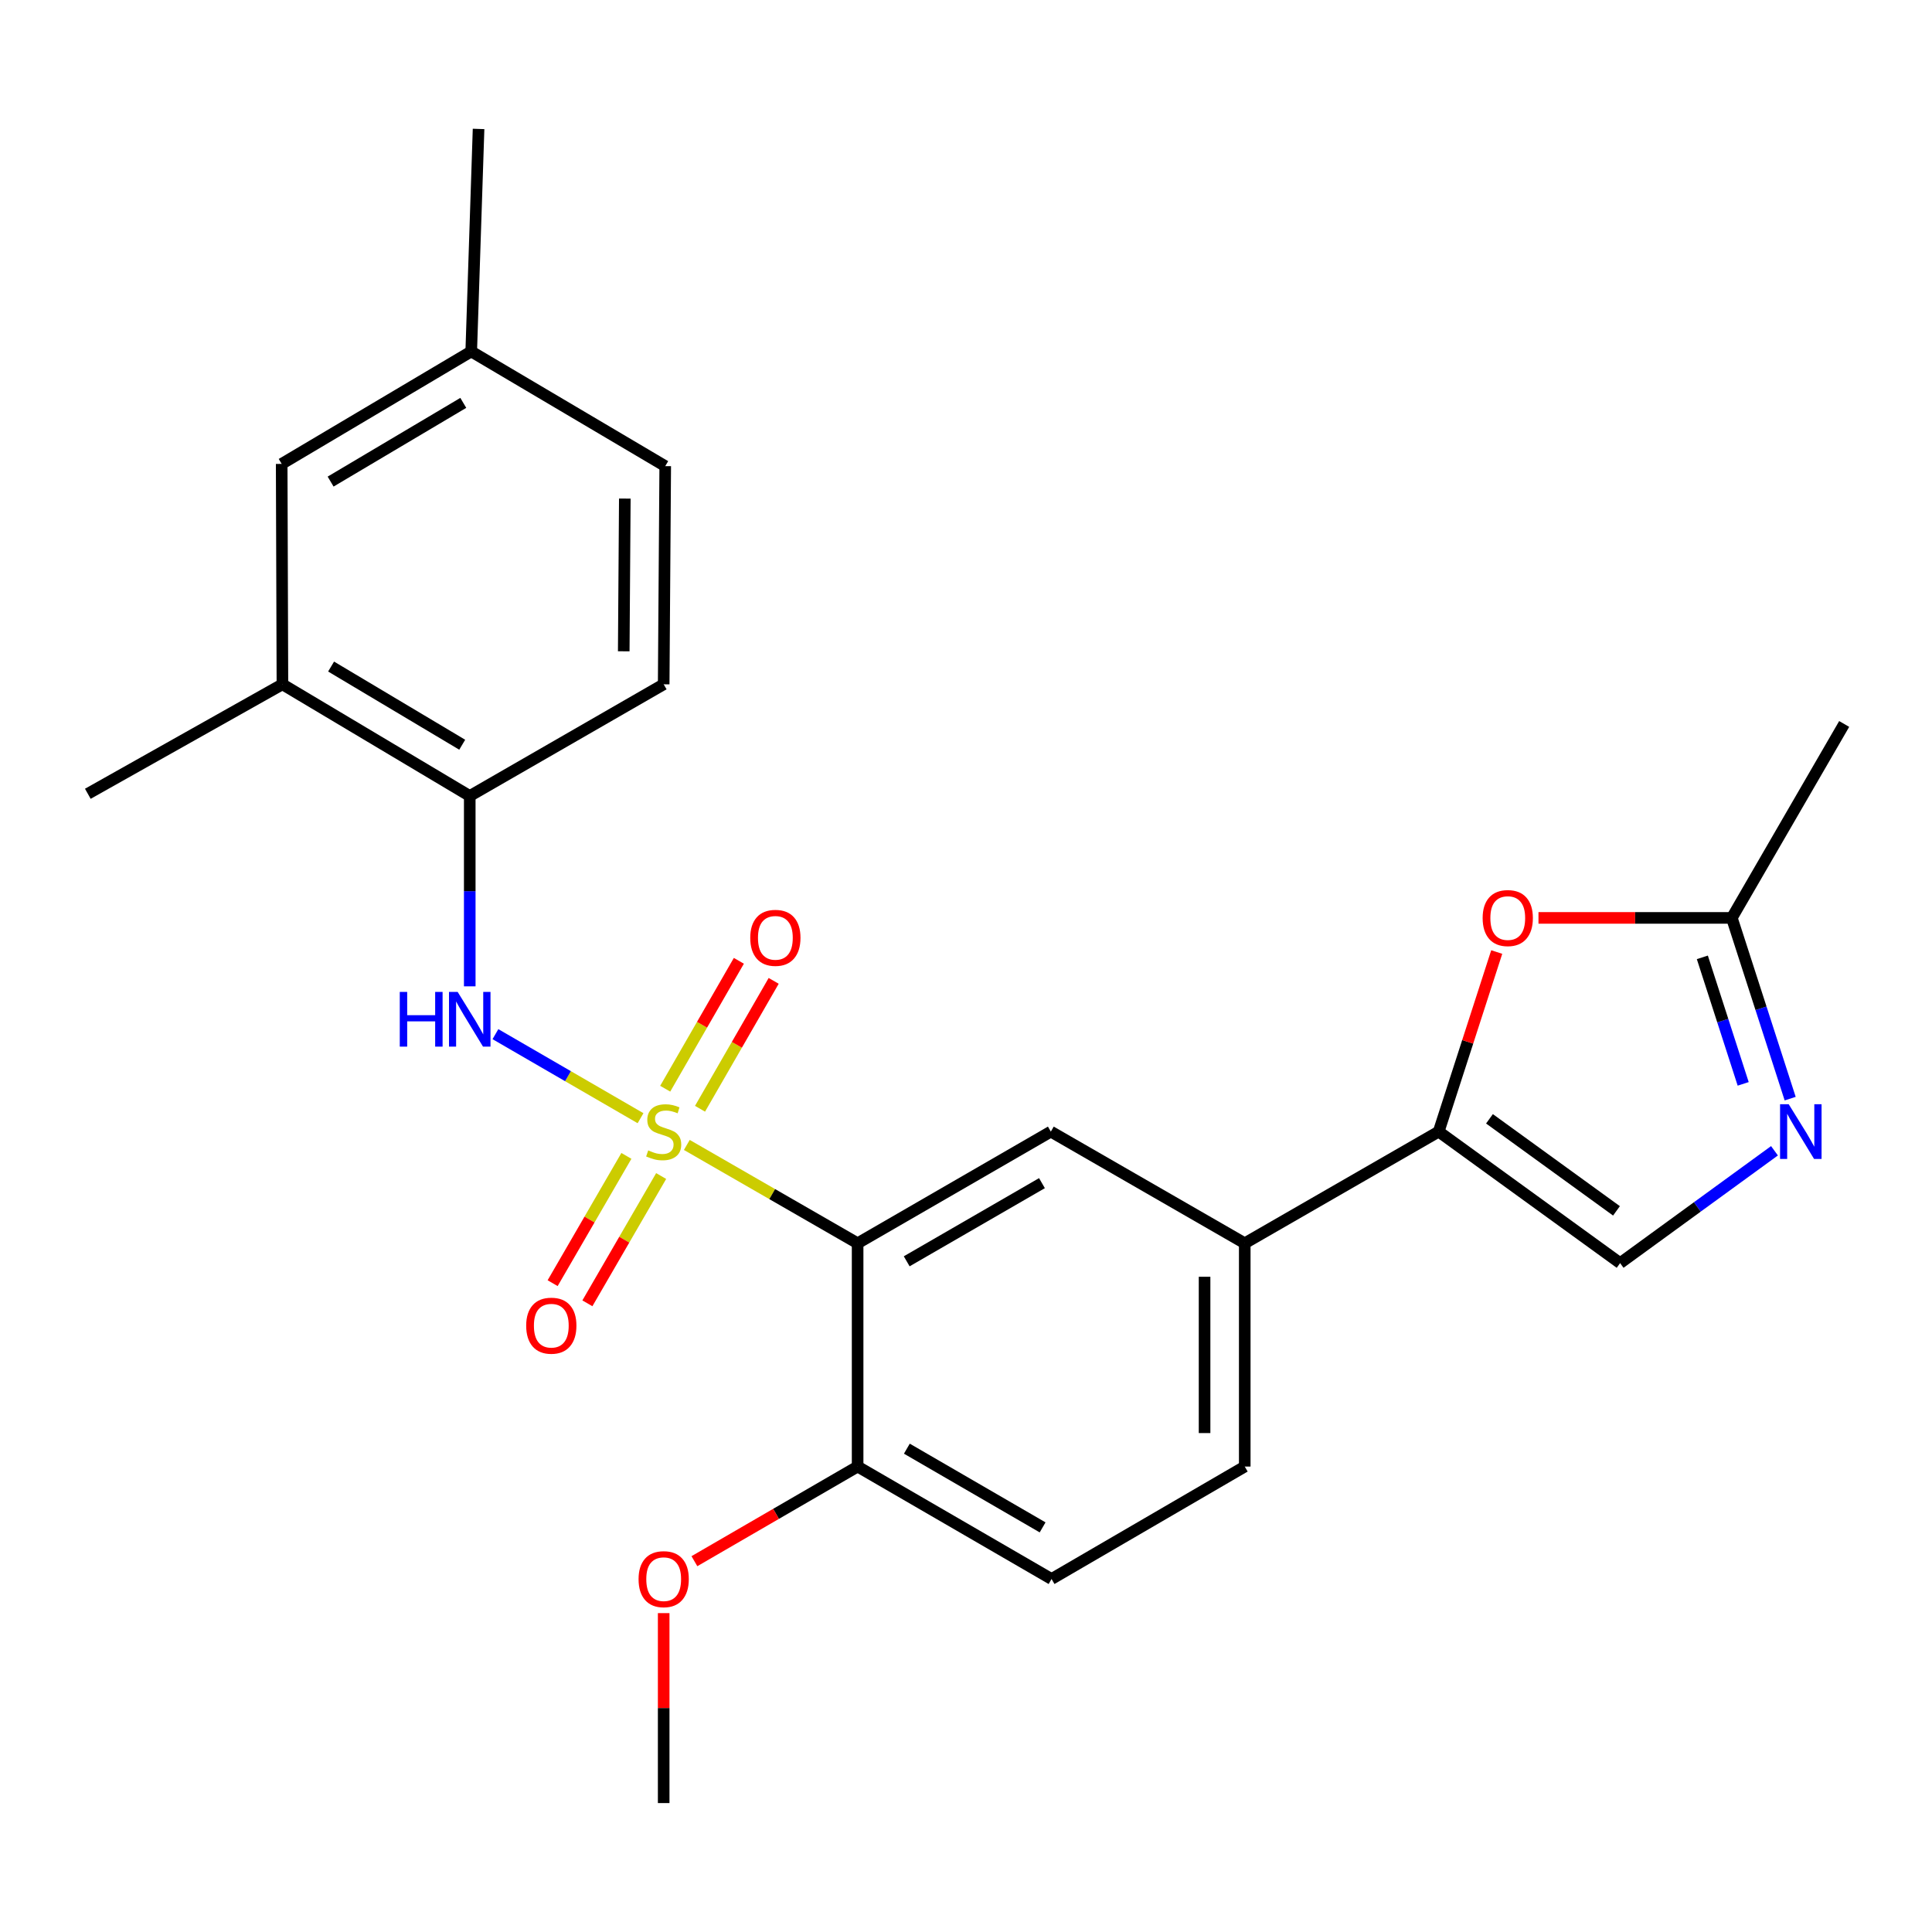 <?xml version='1.0' encoding='iso-8859-1'?>
<svg version='1.1' baseProfile='full'
              xmlns='http://www.w3.org/2000/svg'
                      xmlns:rdkit='http://www.rdkit.org/xml'
                      xmlns:xlink='http://www.w3.org/1999/xlink'
                  xml:space='preserve'
width='1000px' height='1000px' viewBox='0 0 1000 1000'>
<!-- END OF HEADER -->
<rect style='opacity:1.0;fill:#FFFFFF;stroke:none' width='1000' height='1000' x='0' y='0'> </rect>
<path class='bond-0' d='M 355.497,592.615 L 399.699,618.066' style='fill:none;fill-rule:evenodd;stroke:#CCCC00;stroke-width:6px;stroke-linecap:butt;stroke-linejoin:miter;stroke-opacity:1' />
<path class='bond-0' d='M 399.699,618.066 L 443.901,643.517' style='fill:none;fill-rule:evenodd;stroke:#000000;stroke-width:6px;stroke-linecap:butt;stroke-linejoin:miter;stroke-opacity:1' />
<path class='bond-1' d='M 331.541,578.78 L 293.988,557.028' style='fill:none;fill-rule:evenodd;stroke:#CCCC00;stroke-width:6px;stroke-linecap:butt;stroke-linejoin:miter;stroke-opacity:1' />
<path class='bond-1' d='M 293.988,557.028 L 256.435,535.276' style='fill:none;fill-rule:evenodd;stroke:#0000FF;stroke-width:6px;stroke-linecap:butt;stroke-linejoin:miter;stroke-opacity:1' />
<path class='bond-10' d='M 362.331,573.893 L 381.393,540.793' style='fill:none;fill-rule:evenodd;stroke:#CCCC00;stroke-width:6px;stroke-linecap:butt;stroke-linejoin:miter;stroke-opacity:1' />
<path class='bond-10' d='M 381.393,540.793 L 400.455,507.694' style='fill:none;fill-rule:evenodd;stroke:#FF0000;stroke-width:6px;stroke-linecap:butt;stroke-linejoin:miter;stroke-opacity:1' />
<path class='bond-10' d='M 344.311,563.515 L 363.373,530.415' style='fill:none;fill-rule:evenodd;stroke:#CCCC00;stroke-width:6px;stroke-linecap:butt;stroke-linejoin:miter;stroke-opacity:1' />
<path class='bond-10' d='M 363.373,530.415 L 382.435,497.316' style='fill:none;fill-rule:evenodd;stroke:#FF0000;stroke-width:6px;stroke-linecap:butt;stroke-linejoin:miter;stroke-opacity:1' />
<path class='bond-11' d='M 324.221,598.286 L 305.131,631.227' style='fill:none;fill-rule:evenodd;stroke:#CCCC00;stroke-width:6px;stroke-linecap:butt;stroke-linejoin:miter;stroke-opacity:1' />
<path class='bond-11' d='M 305.131,631.227 L 286.04,664.168' style='fill:none;fill-rule:evenodd;stroke:#FF0000;stroke-width:6px;stroke-linecap:butt;stroke-linejoin:miter;stroke-opacity:1' />
<path class='bond-11' d='M 342.213,608.713 L 323.122,641.654' style='fill:none;fill-rule:evenodd;stroke:#CCCC00;stroke-width:6px;stroke-linecap:butt;stroke-linejoin:miter;stroke-opacity:1' />
<path class='bond-11' d='M 323.122,641.654 L 304.032,674.595' style='fill:none;fill-rule:evenodd;stroke:#FF0000;stroke-width:6px;stroke-linecap:butt;stroke-linejoin:miter;stroke-opacity:1' />
<path class='bond-5' d='M 443.901,643.517 L 543.911,585.72' style='fill:none;fill-rule:evenodd;stroke:#000000;stroke-width:6px;stroke-linecap:butt;stroke-linejoin:miter;stroke-opacity:1' />
<path class='bond-5' d='M 469.307,652.852 L 539.314,612.393' style='fill:none;fill-rule:evenodd;stroke:#000000;stroke-width:6px;stroke-linecap:butt;stroke-linejoin:miter;stroke-opacity:1' />
<path class='bond-12' d='M 443.901,643.517 L 443.901,759.088' style='fill:none;fill-rule:evenodd;stroke:#000000;stroke-width:6px;stroke-linecap:butt;stroke-linejoin:miter;stroke-opacity:1' />
<path class='bond-9' d='M 243.141,510.527 L 243.141,461.266' style='fill:none;fill-rule:evenodd;stroke:#0000FF;stroke-width:6px;stroke-linecap:butt;stroke-linejoin:miter;stroke-opacity:1' />
<path class='bond-9' d='M 243.141,461.266 L 243.141,412.004' style='fill:none;fill-rule:evenodd;stroke:#000000;stroke-width:6px;stroke-linecap:butt;stroke-linejoin:miter;stroke-opacity:1' />
<path class='bond-2' d='M 744.659,585.72 L 644.279,643.517' style='fill:none;fill-rule:evenodd;stroke:#000000;stroke-width:6px;stroke-linecap:butt;stroke-linejoin:miter;stroke-opacity:1' />
<path class='bond-4' d='M 744.659,585.72 L 759.682,539.245' style='fill:none;fill-rule:evenodd;stroke:#000000;stroke-width:6px;stroke-linecap:butt;stroke-linejoin:miter;stroke-opacity:1' />
<path class='bond-4' d='M 759.682,539.245 L 774.704,492.771' style='fill:none;fill-rule:evenodd;stroke:#FF0000;stroke-width:6px;stroke-linecap:butt;stroke-linejoin:miter;stroke-opacity:1' />
<path class='bond-6' d='M 744.659,585.72 L 838.57,653.787' style='fill:none;fill-rule:evenodd;stroke:#000000;stroke-width:6px;stroke-linecap:butt;stroke-linejoin:miter;stroke-opacity:1' />
<path class='bond-6' d='M 770.949,579.093 L 836.687,626.74' style='fill:none;fill-rule:evenodd;stroke:#000000;stroke-width:6px;stroke-linecap:butt;stroke-linejoin:miter;stroke-opacity:1' />
<path class='bond-3' d='M 918.467,595.641 L 878.518,624.714' style='fill:none;fill-rule:evenodd;stroke:#0000FF;stroke-width:6px;stroke-linecap:butt;stroke-linejoin:miter;stroke-opacity:1' />
<path class='bond-3' d='M 878.518,624.714 L 838.57,653.787' style='fill:none;fill-rule:evenodd;stroke:#000000;stroke-width:6px;stroke-linecap:butt;stroke-linejoin:miter;stroke-opacity:1' />
<path class='bond-27' d='M 926.59,568.654 L 911.49,521.879' style='fill:none;fill-rule:evenodd;stroke:#0000FF;stroke-width:6px;stroke-linecap:butt;stroke-linejoin:miter;stroke-opacity:1' />
<path class='bond-27' d='M 911.49,521.879 L 896.39,475.104' style='fill:none;fill-rule:evenodd;stroke:#000000;stroke-width:6px;stroke-linecap:butt;stroke-linejoin:miter;stroke-opacity:1' />
<path class='bond-27' d='M 902.271,561.01 L 891.701,528.267' style='fill:none;fill-rule:evenodd;stroke:#0000FF;stroke-width:6px;stroke-linecap:butt;stroke-linejoin:miter;stroke-opacity:1' />
<path class='bond-27' d='M 891.701,528.267 L 881.131,495.525' style='fill:none;fill-rule:evenodd;stroke:#000000;stroke-width:6px;stroke-linecap:butt;stroke-linejoin:miter;stroke-opacity:1' />
<path class='bond-7' d='M 796.314,475.104 L 846.352,475.104' style='fill:none;fill-rule:evenodd;stroke:#FF0000;stroke-width:6px;stroke-linecap:butt;stroke-linejoin:miter;stroke-opacity:1' />
<path class='bond-7' d='M 846.352,475.104 L 896.39,475.104' style='fill:none;fill-rule:evenodd;stroke:#000000;stroke-width:6px;stroke-linecap:butt;stroke-linejoin:miter;stroke-opacity:1' />
<path class='bond-8' d='M 543.911,585.72 L 644.279,643.517' style='fill:none;fill-rule:evenodd;stroke:#000000;stroke-width:6px;stroke-linecap:butt;stroke-linejoin:miter;stroke-opacity:1' />
<path class='bond-21' d='M 896.39,475.104 L 954.545,374.724' style='fill:none;fill-rule:evenodd;stroke:#000000;stroke-width:6px;stroke-linecap:butt;stroke-linejoin:miter;stroke-opacity:1' />
<path class='bond-25' d='M 644.279,643.517 L 644.279,759.088' style='fill:none;fill-rule:evenodd;stroke:#000000;stroke-width:6px;stroke-linecap:butt;stroke-linejoin:miter;stroke-opacity:1' />
<path class='bond-25' d='M 623.485,660.853 L 623.485,741.753' style='fill:none;fill-rule:evenodd;stroke:#000000;stroke-width:6px;stroke-linecap:butt;stroke-linejoin:miter;stroke-opacity:1' />
<path class='bond-13' d='M 243.141,412.004 L 146.181,354.196' style='fill:none;fill-rule:evenodd;stroke:#000000;stroke-width:6px;stroke-linecap:butt;stroke-linejoin:miter;stroke-opacity:1' />
<path class='bond-13' d='M 239.246,385.472 L 171.374,345.006' style='fill:none;fill-rule:evenodd;stroke:#000000;stroke-width:6px;stroke-linecap:butt;stroke-linejoin:miter;stroke-opacity:1' />
<path class='bond-17' d='M 243.141,412.004 L 343.521,354.196' style='fill:none;fill-rule:evenodd;stroke:#000000;stroke-width:6px;stroke-linecap:butt;stroke-linejoin:miter;stroke-opacity:1' />
<path class='bond-16' d='M 443.901,759.088 L 544.281,817.29' style='fill:none;fill-rule:evenodd;stroke:#000000;stroke-width:6px;stroke-linecap:butt;stroke-linejoin:miter;stroke-opacity:1' />
<path class='bond-16' d='M 469.388,749.829 L 539.654,790.57' style='fill:none;fill-rule:evenodd;stroke:#000000;stroke-width:6px;stroke-linecap:butt;stroke-linejoin:miter;stroke-opacity:1' />
<path class='bond-20' d='M 443.901,759.088 L 401.661,783.579' style='fill:none;fill-rule:evenodd;stroke:#000000;stroke-width:6px;stroke-linecap:butt;stroke-linejoin:miter;stroke-opacity:1' />
<path class='bond-20' d='M 401.661,783.579 L 359.422,808.07' style='fill:none;fill-rule:evenodd;stroke:#FF0000;stroke-width:6px;stroke-linecap:butt;stroke-linejoin:miter;stroke-opacity:1' />
<path class='bond-14' d='M 146.181,354.196 L 145.8,240.115' style='fill:none;fill-rule:evenodd;stroke:#000000;stroke-width:6px;stroke-linecap:butt;stroke-linejoin:miter;stroke-opacity:1' />
<path class='bond-22' d='M 146.181,354.196 L 45.455,410.861' style='fill:none;fill-rule:evenodd;stroke:#000000;stroke-width:6px;stroke-linecap:butt;stroke-linejoin:miter;stroke-opacity:1' />
<path class='bond-26' d='M 145.8,240.115 L 243.904,181.913' style='fill:none;fill-rule:evenodd;stroke:#000000;stroke-width:6px;stroke-linecap:butt;stroke-linejoin:miter;stroke-opacity:1' />
<path class='bond-26' d='M 171.125,249.268 L 239.798,208.527' style='fill:none;fill-rule:evenodd;stroke:#000000;stroke-width:6px;stroke-linecap:butt;stroke-linejoin:miter;stroke-opacity:1' />
<path class='bond-15' d='M 644.279,759.088 L 544.281,817.29' style='fill:none;fill-rule:evenodd;stroke:#000000;stroke-width:6px;stroke-linecap:butt;stroke-linejoin:miter;stroke-opacity:1' />
<path class='bond-19' d='M 343.521,354.196 L 344.318,241.27' style='fill:none;fill-rule:evenodd;stroke:#000000;stroke-width:6px;stroke-linecap:butt;stroke-linejoin:miter;stroke-opacity:1' />
<path class='bond-19' d='M 322.847,337.11 L 323.405,258.062' style='fill:none;fill-rule:evenodd;stroke:#000000;stroke-width:6px;stroke-linecap:butt;stroke-linejoin:miter;stroke-opacity:1' />
<path class='bond-18' d='M 243.904,181.913 L 344.318,241.27' style='fill:none;fill-rule:evenodd;stroke:#000000;stroke-width:6px;stroke-linecap:butt;stroke-linejoin:miter;stroke-opacity:1' />
<path class='bond-23' d='M 243.904,181.913 L 247.705,66.734' style='fill:none;fill-rule:evenodd;stroke:#000000;stroke-width:6px;stroke-linecap:butt;stroke-linejoin:miter;stroke-opacity:1' />
<path class='bond-24' d='M 343.521,834.949 L 343.521,884.108' style='fill:none;fill-rule:evenodd;stroke:#FF0000;stroke-width:6px;stroke-linecap:butt;stroke-linejoin:miter;stroke-opacity:1' />
<path class='bond-24' d='M 343.521,884.108 L 343.521,933.266' style='fill:none;fill-rule:evenodd;stroke:#000000;stroke-width:6px;stroke-linecap:butt;stroke-linejoin:miter;stroke-opacity:1' />
<path  class='atom-0' d='M 335.521 595.44
Q 335.841 595.56, 337.161 596.12
Q 338.481 596.68, 339.921 597.04
Q 341.401 597.36, 342.841 597.36
Q 345.521 597.36, 347.081 596.08
Q 348.641 594.76, 348.641 592.48
Q 348.641 590.92, 347.841 589.96
Q 347.081 589, 345.881 588.48
Q 344.681 587.96, 342.681 587.36
Q 340.161 586.6, 338.641 585.88
Q 337.161 585.16, 336.081 583.64
Q 335.041 582.12, 335.041 579.56
Q 335.041 576, 337.441 573.8
Q 339.881 571.6, 344.681 571.6
Q 347.961 571.6, 351.681 573.16
L 350.761 576.24
Q 347.361 574.84, 344.801 574.84
Q 342.041 574.84, 340.521 576
Q 339.001 577.12, 339.041 579.08
Q 339.041 580.6, 339.801 581.52
Q 340.601 582.44, 341.721 582.96
Q 342.881 583.48, 344.801 584.08
Q 347.361 584.88, 348.881 585.68
Q 350.401 586.48, 351.481 588.12
Q 352.601 589.72, 352.601 592.48
Q 352.601 596.4, 349.961 598.52
Q 347.361 600.6, 343.001 600.6
Q 340.481 600.6, 338.561 600.04
Q 336.681 599.52, 334.441 598.6
L 335.521 595.44
' fill='#CCCC00'/>
<path  class='atom-2' d='M 206.921 513.416
L 210.761 513.416
L 210.761 525.456
L 225.241 525.456
L 225.241 513.416
L 229.081 513.416
L 229.081 541.736
L 225.241 541.736
L 225.241 528.656
L 210.761 528.656
L 210.761 541.736
L 206.921 541.736
L 206.921 513.416
' fill='#0000FF'/>
<path  class='atom-2' d='M 236.881 513.416
L 246.161 528.416
Q 247.081 529.896, 248.561 532.576
Q 250.041 535.256, 250.121 535.416
L 250.121 513.416
L 253.881 513.416
L 253.881 541.736
L 250.001 541.736
L 240.041 525.336
Q 238.881 523.416, 237.641 521.216
Q 236.441 519.016, 236.081 518.336
L 236.081 541.736
L 232.401 541.736
L 232.401 513.416
L 236.881 513.416
' fill='#0000FF'/>
<path  class='atom-4' d='M 925.839 571.56
L 935.119 586.56
Q 936.039 588.04, 937.519 590.72
Q 938.999 593.4, 939.079 593.56
L 939.079 571.56
L 942.839 571.56
L 942.839 599.88
L 938.959 599.88
L 928.999 583.48
Q 927.839 581.56, 926.599 579.36
Q 925.399 577.16, 925.039 576.48
L 925.039 599.88
L 921.359 599.88
L 921.359 571.56
L 925.839 571.56
' fill='#0000FF'/>
<path  class='atom-5' d='M 767.414 475.184
Q 767.414 468.384, 770.774 464.584
Q 774.134 460.784, 780.414 460.784
Q 786.694 460.784, 790.054 464.584
Q 793.414 468.384, 793.414 475.184
Q 793.414 482.064, 790.014 485.984
Q 786.614 489.864, 780.414 489.864
Q 774.174 489.864, 770.774 485.984
Q 767.414 482.104, 767.414 475.184
M 780.414 486.664
Q 784.734 486.664, 787.054 483.784
Q 789.414 480.864, 789.414 475.184
Q 789.414 469.624, 787.054 466.824
Q 784.734 463.984, 780.414 463.984
Q 776.094 463.984, 773.734 466.784
Q 771.414 469.584, 771.414 475.184
Q 771.414 480.904, 773.734 483.784
Q 776.094 486.664, 780.414 486.664
' fill='#FF0000'/>
<path  class='atom-11' d='M 388.33 485.42
Q 388.33 478.62, 391.69 474.82
Q 395.05 471.02, 401.33 471.02
Q 407.61 471.02, 410.97 474.82
Q 414.33 478.62, 414.33 485.42
Q 414.33 492.3, 410.93 496.22
Q 407.53 500.1, 401.33 500.1
Q 395.09 500.1, 391.69 496.22
Q 388.33 492.34, 388.33 485.42
M 401.33 496.9
Q 405.65 496.9, 407.97 494.02
Q 410.33 491.1, 410.33 485.42
Q 410.33 479.86, 407.97 477.06
Q 405.65 474.22, 401.33 474.22
Q 397.01 474.22, 394.65 477.02
Q 392.33 479.82, 392.33 485.42
Q 392.33 491.14, 394.65 494.02
Q 397.01 496.9, 401.33 496.9
' fill='#FF0000'/>
<path  class='atom-12' d='M 272.354 686.168
Q 272.354 679.368, 275.714 675.568
Q 279.074 671.768, 285.354 671.768
Q 291.634 671.768, 294.994 675.568
Q 298.354 679.368, 298.354 686.168
Q 298.354 693.048, 294.954 696.968
Q 291.554 700.848, 285.354 700.848
Q 279.114 700.848, 275.714 696.968
Q 272.354 693.088, 272.354 686.168
M 285.354 697.648
Q 289.674 697.648, 291.994 694.768
Q 294.354 691.848, 294.354 686.168
Q 294.354 680.608, 291.994 677.808
Q 289.674 674.968, 285.354 674.968
Q 281.034 674.968, 278.674 677.768
Q 276.354 680.568, 276.354 686.168
Q 276.354 691.888, 278.674 694.768
Q 281.034 697.648, 285.354 697.648
' fill='#FF0000'/>
<path  class='atom-21' d='M 330.521 817.37
Q 330.521 810.57, 333.881 806.77
Q 337.241 802.97, 343.521 802.97
Q 349.801 802.97, 353.161 806.77
Q 356.521 810.57, 356.521 817.37
Q 356.521 824.25, 353.121 828.17
Q 349.721 832.05, 343.521 832.05
Q 337.281 832.05, 333.881 828.17
Q 330.521 824.29, 330.521 817.37
M 343.521 828.85
Q 347.841 828.85, 350.161 825.97
Q 352.521 823.05, 352.521 817.37
Q 352.521 811.81, 350.161 809.01
Q 347.841 806.17, 343.521 806.17
Q 339.201 806.17, 336.841 808.97
Q 334.521 811.77, 334.521 817.37
Q 334.521 823.09, 336.841 825.97
Q 339.201 828.85, 343.521 828.85
' fill='#FF0000'/>
</svg>
